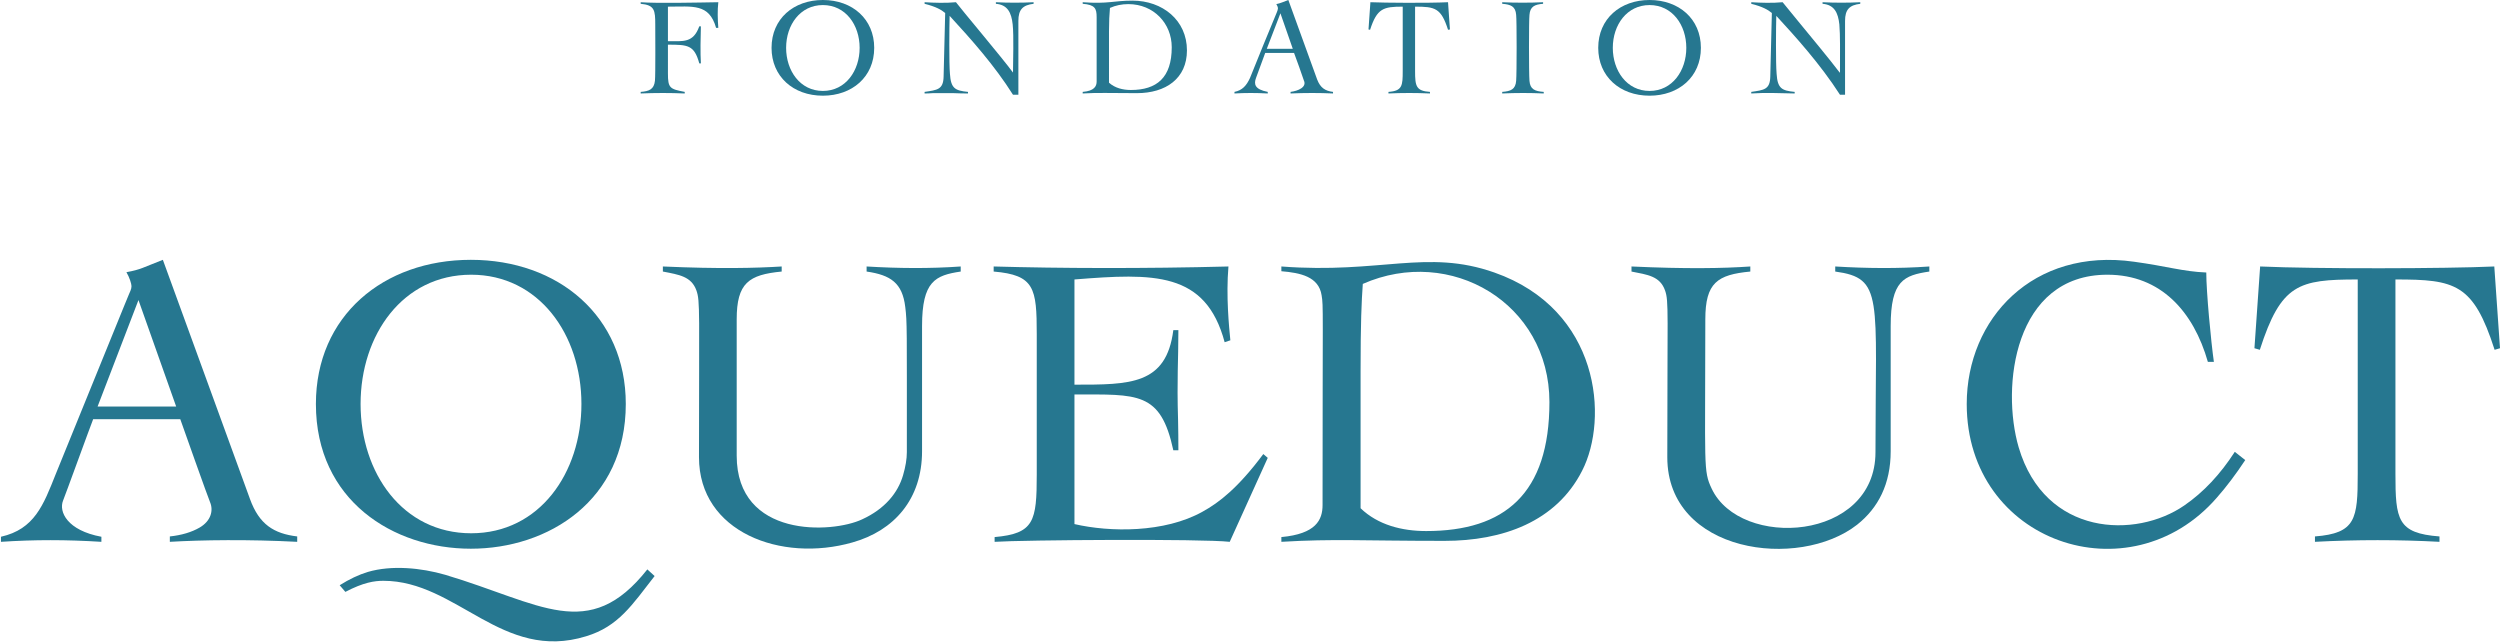 <svg xmlns="http://www.w3.org/2000/svg" viewBox="0 0 789 203" width="789" height="203"><title>logo_Aqueduct_FRE_PMS-ai</title><style>		.s0 { fill: #267790 } 	</style><g id="Layer 1"><g id="&lt;Group&gt;"><path id="&lt;Path&gt;" class="s0" d="m210.8 23.2c0 4.6 0.6 4.9 5.3 5.8v0.5c-4.5-0.2-9.3-0.2-13.9 0v-0.5c2.7-0.2 4.2-0.8 4.5-3.5 0.2-1.9 0.1-15.7 0.1-17.7 0-4.6-0.2-6.2-4.6-6.6v-0.5c5.1 0.4 18.2 0.1 24.5 0-0.3 2.6-0.2 5.4 0 8.1h-0.7c-2.2-7.8-7.4-6.7-15.2-6.7v10.9c4.9 0 8 0.6 9.9-4.7h0.5c-0.1 3.5-0.2 8.3 0 11.7h-0.5c-1.6-5.8-3.6-5.9-9.9-5.9z"></path><path id="&lt;Compound Path&gt;" fill-rule="evenodd" class="s0" d="m243.5 15.1c0-9.2 7-15.1 16.2-15.1 9.4 0 16.2 6.1 16.2 15.1 0 9.2-7 15.1-16.2 15.1-9.4 0-16.2-6.1-16.2-15.1zm4.6 0c0 7.2 4.4 13.6 11.6 13.6 7.2 0 11.6-6.4 11.6-13.6 0-7.2-4.4-13.5-11.6-13.5-7.1 0-11.6 6.2-11.6 13.5z"></path><path id="&lt;Path&gt;" class="s0" d="m291.8 0.7c3.1 0.2 6.8 0.3 9.9 0 1.3 1.8 14.8 17.8 18 22.2 0-3.6 0.3-11.4-0.1-15.2-0.4-3.7-1.6-6.2-5.3-6.5v-0.5c3.8 0.2 8.1 0.2 11.9 0v0.5c-3.4 0.4-4.8 1.8-4.8 5.4v23.3h-1.7c-5.8-9.2-13.1-17.4-20-24.9-0.1 3.4-0.2 15 0.1 18.3 0.3 4.6 1.6 5.3 5.7 5.7v0.5q-2.2 0-4.4-0.1-2.1 0-4.3 0-1.3 0-2.5 0-1.2 0.1-2.5 0.1v-0.5c4-0.6 5.9-0.7 6-4.8l0.5-20.1c-1.2-1-2.9-2-6.5-2.9z"></path><path id="&lt;Compound Path&gt;" fill-rule="evenodd" class="s0" d="m341.7 29c3.7-0.3 4.4-1.8 4.4-3.3v-20.3c0-2.7-0.5-3.9-4.4-4.2v-0.5c8 0.6 9.8-0.5 15.7-0.5 9.5 0 17.2 6.2 17.2 15.7 0 8.9-6.7 13.5-15.8 13.5-9.1 0-12-0.2-17.1 0.1zm8.3-2.9c1.9 1.7 4.4 2.3 6.9 2.3 8.2 0 12.9-3.9 12.9-13.5 0-7.5-5.7-13.6-13.7-13.6q-3.1 0-5.8 1.2c-0.4 4.4-0.3 7.4-0.3 23.6z"></path><path id="&lt;Compound Path&gt;" fill-rule="evenodd" class="s0" d="m399.3 16.7l-2.9 7.9c-0.7 1.9-0.5 3.6 3.7 4.4v0.5c-3.7-0.2-7.1-0.2-10.5 0v-0.5c2.5-0.5 3.8-2 4.9-4.4 0.1-0.4 8.3-20.4 8.5-20.8 0.3-0.9 0.6-1.2-0.2-2.5 1.4-0.3 2.2-0.7 3.8-1.3l9.1 25.1c1 2.6 2.5 3.6 5 3.9v0.5c-4.3-0.2-8.8-0.2-13.4 0v-0.5c2.4-0.3 5.2-1.5 4.2-3.6 0-0.1-3-8.6-3.1-8.7zm4.8-12.5l-4.3 11.2h8.2z"></path><path id="&lt;Path&gt;" class="s0" d="m438.2 29c4.4-0.3 4.5-2 4.5-6.6v-20.3c-6.1 0-8.1 0.5-10.3 7.3l-0.5-0.1 0.6-8.6c4.4 0.2 18.4 0.3 24.5 0l0.6 8.6-0.6 0.1c-2.2-6.9-4.1-7.3-10.4-7.3v20.3c0 4.8 0.3 6.3 4.7 6.6v0.5c-4.3-0.2-8.8-0.2-13.1 0z"></path><path id="&lt;Path&gt;" class="s0" d="m474.1 29c2.7-0.2 4.2-0.8 4.4-3.5 0.2-2.3 0.2-19.2 0-20.8-0.2-2.7-1.7-3.3-4.4-3.5v-0.5c4.1 0.2 8.7 0.2 12.9 0v0.5c-2.7 0.2-4.1 0.9-4.3 3.5-0.2 1.6-0.2 18.5 0 20.8 0.2 2.7 1.7 3.3 4.5 3.5v0.5c-4.2-0.2-8.8-0.2-13.1 0z"></path><path id="&lt;Compound Path&gt;" fill-rule="evenodd" class="s0" d="m504.4 15.1c0-9.2 7-15.1 16.2-15.1 9.2 0 16.2 5.9 16.2 15.1 0 9.2-7 15.1-16.2 15.1-9.4 0-16.2-6.1-16.2-15.1zm4.6 0c0 7.2 4.4 13.6 11.6 13.6 7.2 0 11.6-6.4 11.6-13.6 0-7.2-4.4-13.5-11.6-13.5-7.1 0-11.6 6.2-11.6 13.5z"></path><path id="&lt;Path&gt;" class="s0" d="m552.7 0.7c3.1 0.2 6.8 0.3 9.9 0 0.9 1.1 3.9 4.8 4.9 6 2.8 3.4 10.5 12.7 13.1 16.2h0.1c0-6.9 0.1-11.6-0.2-15.2-0.4-3.7-1.6-6.2-5.3-6.5v-0.5c3.8 0.2 8.1 0.2 11.9 0v0.5c-3.4 0.4-4.8 1.8-4.8 5.4v23.3h-1.6c-6.3-9.8-14.3-18.6-20.1-24.9-0.1 3.3-0.2 14.9 0.1 18.3 0.3 4.6 1.6 5.3 5.7 5.7v0.5c-4.2-0.1-9.5-0.3-13.7 0v-0.5c4-0.6 5.9-0.7 6-4.8l0.5-20.1c-1.2-1-2.9-2-6.5-2.9z"></path></g></g><g id="Layer 2"><g id="&lt;Group&gt;"><path id="&lt;Compound Path&gt;" fill-rule="evenodd" class="s0" d="m29.4 132.3c-0.7 1.7-8.8 24-9.5 25.7-1.4 3.5 1.3 9.4 12.1 11.4v1.6c-11.1-0.7-21.2-0.7-31.7 0v-1.6c10.6-2.4 13.4-10 17.3-19.8 28-68.9 21.7-53.3 23.6-57.9q0.3-0.7 0.3-1.4c0-0.7-0.6-2.7-1.6-4.4 4.5-0.8 5.3-1.5 11.5-3.9l27.5 75.5c2.9 8 7.5 10.9 14.9 11.8v1.7c-15.3-0.8-30.1-0.6-40.2 0v-1.7q5.6-0.6 9.4-2.8c3.6-2.1 4.4-5.4 3.3-8-0.3-0.5-9.2-25.6-9.4-26.2zm14.3-37.6l-12.9 33.6h24.8z"></path><path id="&lt;Compound Path&gt;" fill-rule="evenodd" class="s0" d="m148.6 82c27.6 0 48.9 17.8 48.9 45.5 0 60.9-97.8 60.9-97.8 0 0-27.8 21.3-45.5 48.9-45.5zm58 99.8c-7.1 9.1-11.4 15.9-21.6 19-26.5 8.2-40.8-17.5-64-17.5-2.8 0-6.3 0.5-12 3.5l-1.8-2.1q4.6-2.9 8.9-4.2c7.5-2.2 16.8-1.3 24.4 0.9 30.2 9 45.3 21.7 63.8-1.7zm-57.9-13.5c21.6 0 34.8-19.1 34.8-40.8 0-22-13.5-40.8-34.8-40.8-21.6 0-34.9 19-34.9 40.8 0 21.8 13.3 40.8 34.9 40.8z"></path><path id="&lt;Path&gt;" class="s0" d="m219.8 91.7c-1.6-4.5-5.5-5-10.6-6v-1.6c18 0.8 29.4 0.5 37.5 0v1.6c-10.4 1-14.2 3.6-14.2 15.1v43c0 26.1 30.1 24.6 39.6 20.1 7.2-3.3 11.3-8.4 12.9-13.9q1.2-4.1 1.2-7.3c0-39.3 0.1-41-0.5-45.8-0.9-7.6-4.6-10.1-12.2-11.2v-1.6c9.9 0.6 19.9 0.7 29.7 0v1.6c-8 1.2-12.2 3-12.2 17.2v39.5c0 15.1-8.8 25.1-22 28.8-22.4 6.4-48.4-3.2-48.4-26.9 0-45.9 0.4-49.2-0.8-52.6z"></path><path id="&lt;Path&gt;" class="s0" d="m339.1 165.4c11.2 2.6 28.4 2.8 40.4-3.9 5.3-2.9 11.3-7.6 19.2-18.2l1.4 1.2-12 26.5c-8.6-1-65.4-0.6-74.2 0v-1.5c12.5-1.1 13.3-5 13.3-19.8v-44.2c0-14.6-0.7-18.7-13.6-19.8v-1.6c20.9 0.6 47.5 0.7 74.1 0-0.8 9.4 0.2 19.1 0.6 23.3l-1.8 0.6c-6-22.4-22.4-21.8-47.4-19.8v33.2c17.5 0 29 0.1 31.2-17.2h1.6c0 9.7-0.5 15.3-0.1 28.4q0.1 4.7 0.1 9.5h-1.6c-4-18.6-11.2-17.6-31.2-17.6z"></path><path id="&lt;Compound Path&gt;" fill-rule="evenodd" class="s0" d="m404.4 169.5c10.9-1 13-5.4 13-10.1 0-62.9 0.3-62.6-0.3-66.2-0.9-5.9-6.7-7.1-12.7-7.6v-1.5c31.3 2.4 45.9-5.6 67.2 1.9 33.3 11.7 36.2 46.1 27.7 62.6-8.2 16.1-25.1 22.1-43.4 22.1-26.1 0-34.7-0.7-51.5 0.3zm25-9.1c5.5 5.3 13.1 7.2 20.7 7.2 24.8 0 38.9-11.8 38.9-40.7 0-31.2-31.2-49.5-58.9-37.3-0.4 5.6-0.7 12.2-0.7 27.6z"></path><path id="&lt;Path&gt;" class="s0" d="m525.5 91.7c-1.6-4.6-5.6-5-10.6-6v-1.6c17.2 0.8 28.9 0.6 37.5 0v1.6c-10.4 1-14.2 3.5-14.2 15.1 0 46.7-0.7 47.7 2 53.4 9 19.2 51.7 16.7 51.7-11.5 0-49.1 2.6-54.9-12.7-57v-1.6c9.9 0.6 19.8 0.7 29.7 0v1.6c-8 1.2-12.2 2.8-12.2 17.2v39.5c0 10.3-3.9 17.9-10.6 23.2-18.4 14.4-59.9 9-59.9-21.3 0-45.9 0.5-49.2-0.7-52.6z"></path><path id="&lt;Path&gt;" class="s0" d="m696.8 114.2c-4.5-15.8-14.8-27.5-31.7-27.5-29.5 0-33.6 35.4-28 54.5 8.3 28.1 37 28.9 52.3 18.3q9-6.2 15.9-16.9l3.3 2.6q-4.5 6.8-9 11.9c-27.5 31.6-78.9 14.1-78.9-29.6 0-27 21-49.4 52.8-44.9 10.3 1.4 15.4 3.1 22.8 3.4 0 6.1 1.5 21.9 2.4 28.2z"></path><path id="&lt;Path&gt;" class="s0" d="m730.6 169.3c12.9-1 13.5-5.5 13.5-19.8v-61.3c-18.7 0-24.2 1.4-30.9 22.2l-1.7-0.5 1.8-25.8c17.6 0.8 58.7 0.7 73.9 0l1.8 25.8-1.7 0.5c-6.7-20.9-12.4-22.2-31.3-22.2v61.3c0 14.5 0.6 18.8 13.9 19.8v1.7c-12.8-0.7-26.2-0.7-39.3 0z"></path></g></g></svg>
